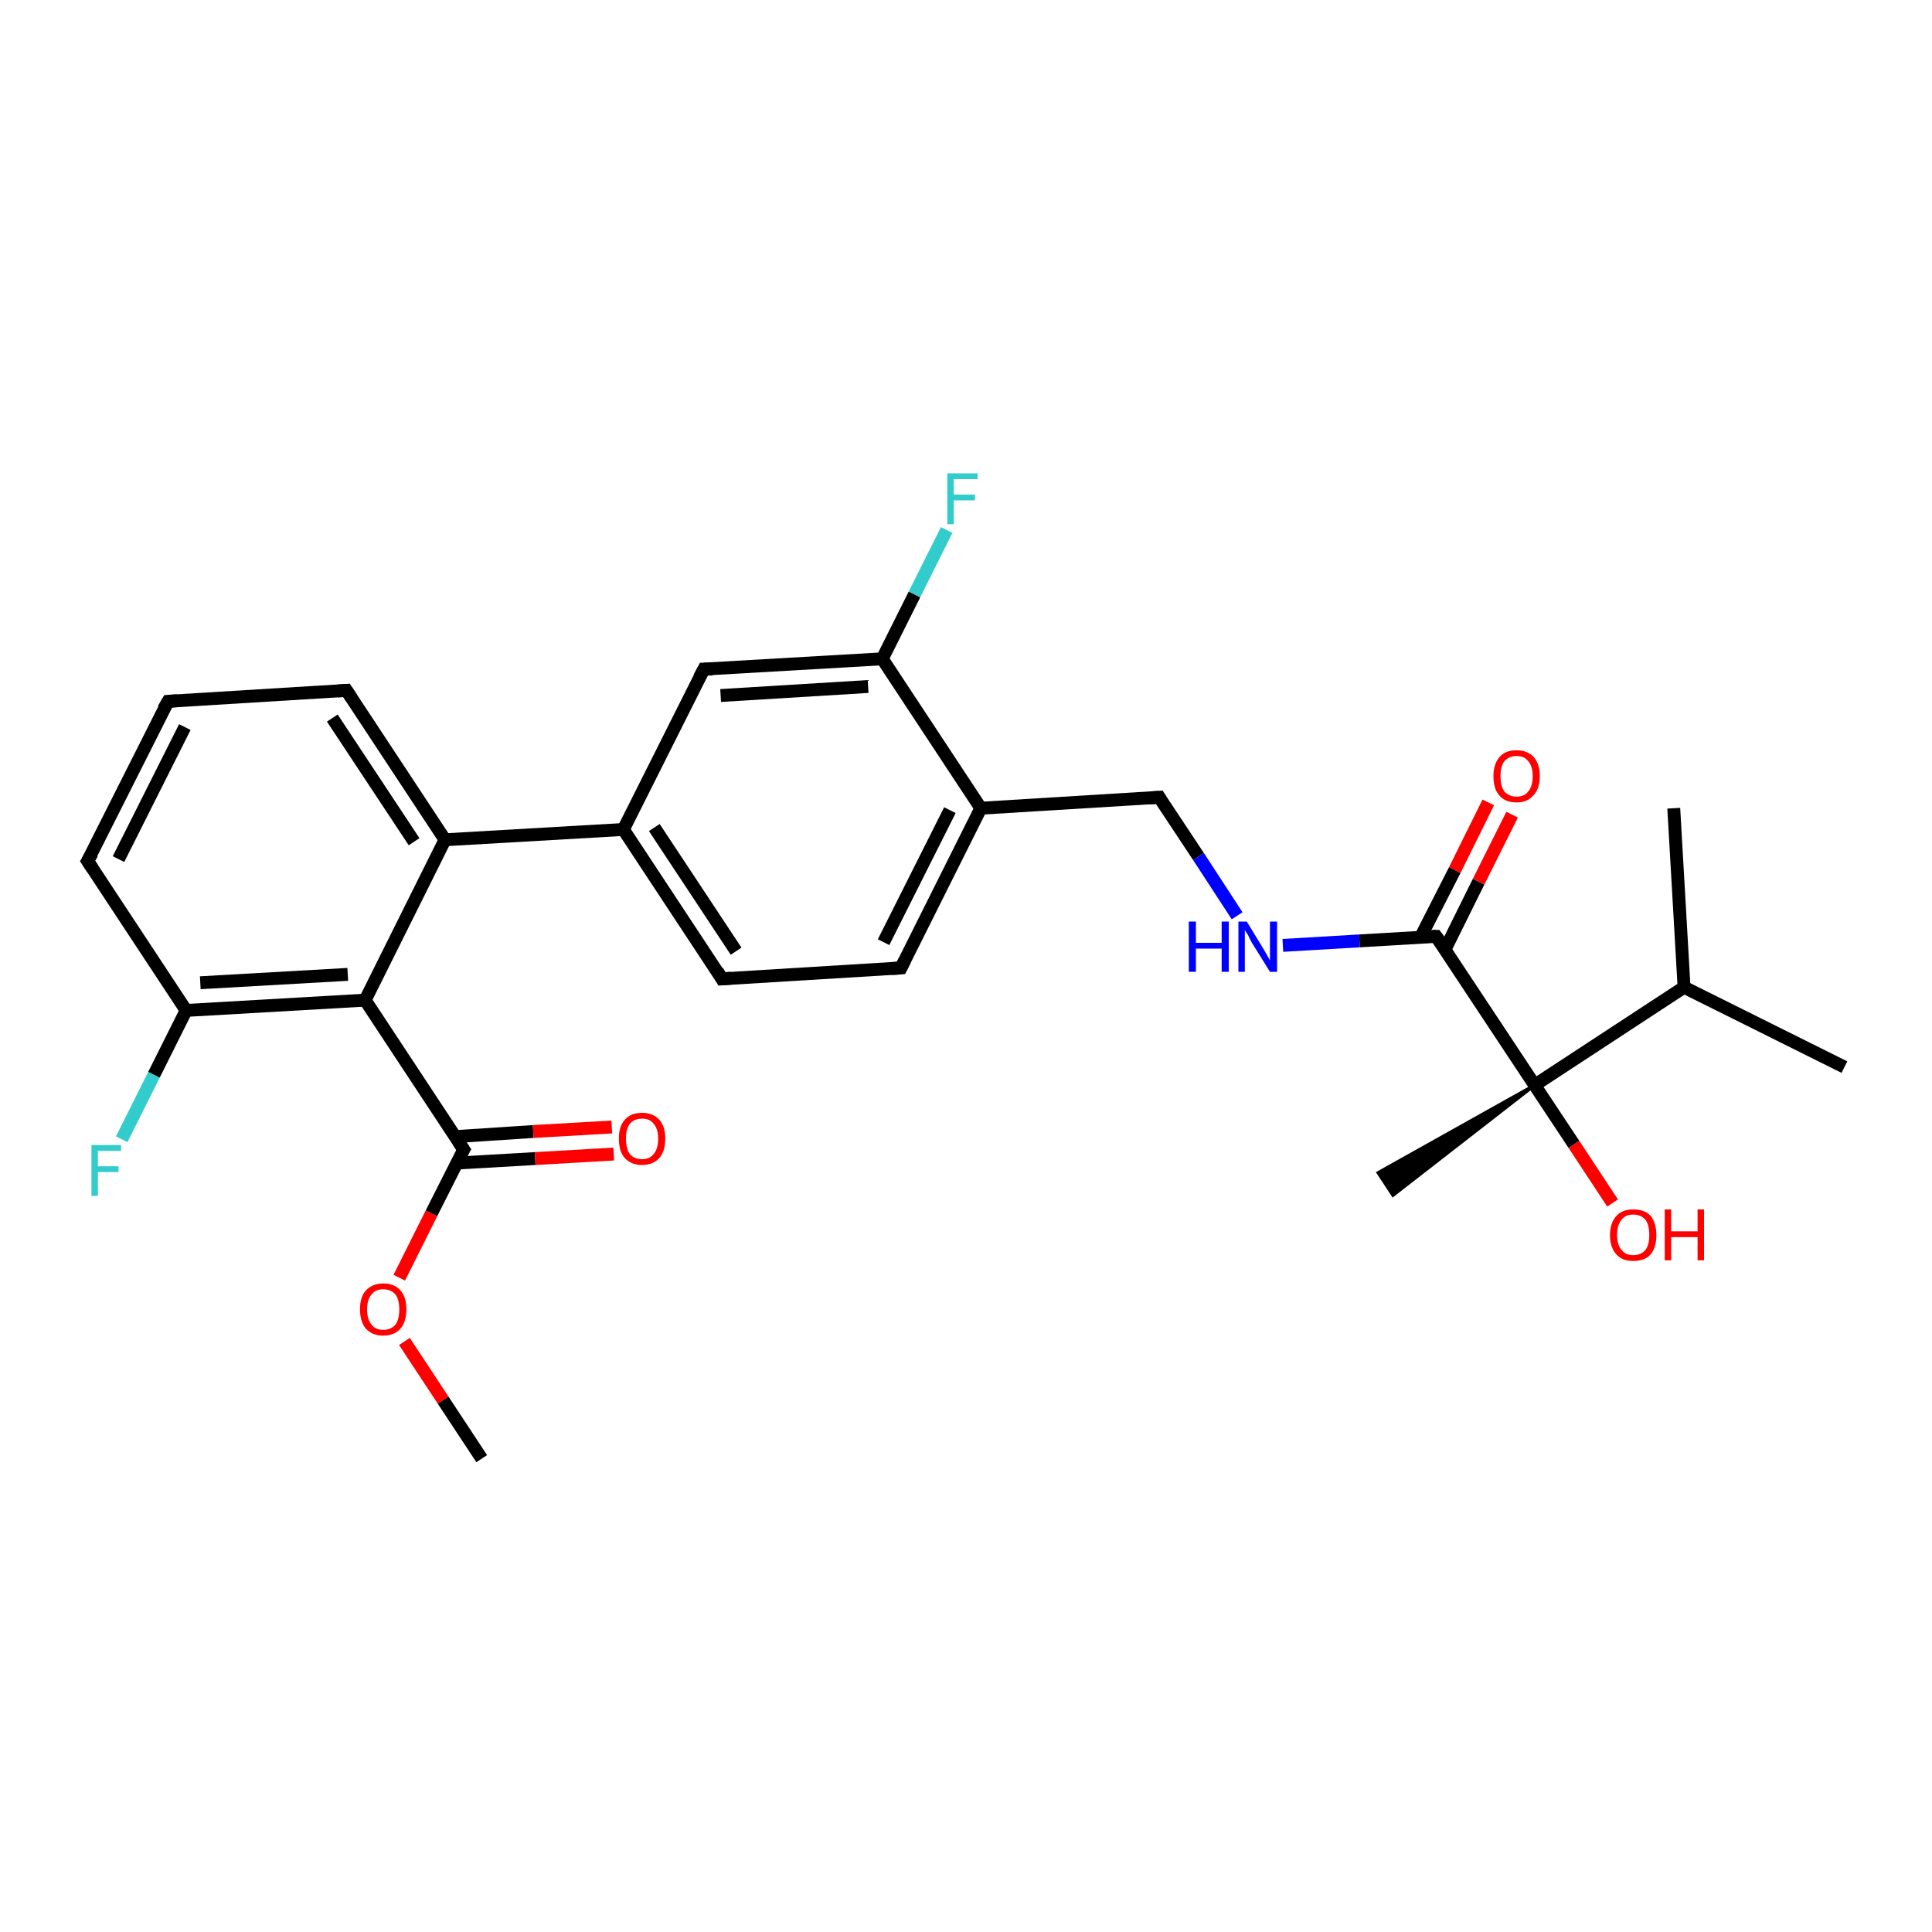 <?xml version='1.0' encoding='iso-8859-1'?>
<svg version='1.1' baseProfile='full'
              xmlns='http://www.w3.org/2000/svg'
                      xmlns:rdkit='http://www.rdkit.org/xml'
                      xmlns:xlink='http://www.w3.org/1999/xlink'
                  xml:space='preserve'
width='300px' height='300px' viewBox='0 0 300 300'>
<!-- END OF HEADER -->
<rect style='opacity:1.0;fill:#FFFFFF;stroke:none' width='300.0' height='300.0' x='0.0' y='0.0'> </rect>
<path class='bond-0 atom-0 atom-1' d='M 74.8,226.5 L 68.8,217.4' style='fill:none;fill-rule:evenodd;stroke:#000000;stroke-width:2.0px;stroke-linecap:butt;stroke-linejoin:miter;stroke-opacity:1' />
<path class='bond-0 atom-0 atom-1' d='M 68.8,217.4 L 62.8,208.3' style='fill:none;fill-rule:evenodd;stroke:#FF0000;stroke-width:2.0px;stroke-linecap:butt;stroke-linejoin:miter;stroke-opacity:1' />
<path class='bond-1 atom-1 atom-2' d='M 62.0,198.4 L 67.0,188.4' style='fill:none;fill-rule:evenodd;stroke:#FF0000;stroke-width:2.0px;stroke-linecap:butt;stroke-linejoin:miter;stroke-opacity:1' />
<path class='bond-1 atom-1 atom-2' d='M 67.0,188.4 L 72.0,178.5' style='fill:none;fill-rule:evenodd;stroke:#000000;stroke-width:2.0px;stroke-linecap:butt;stroke-linejoin:miter;stroke-opacity:1' />
<path class='bond-2 atom-2 atom-3' d='M 70.9,180.6 L 83.1,179.9' style='fill:none;fill-rule:evenodd;stroke:#000000;stroke-width:2.0px;stroke-linecap:butt;stroke-linejoin:miter;stroke-opacity:1' />
<path class='bond-2 atom-2 atom-3' d='M 83.1,179.9 L 95.3,179.2' style='fill:none;fill-rule:evenodd;stroke:#FF0000;stroke-width:2.0px;stroke-linecap:butt;stroke-linejoin:miter;stroke-opacity:1' />
<path class='bond-2 atom-2 atom-3' d='M 70.6,176.5 L 82.8,175.7' style='fill:none;fill-rule:evenodd;stroke:#000000;stroke-width:2.0px;stroke-linecap:butt;stroke-linejoin:miter;stroke-opacity:1' />
<path class='bond-2 atom-2 atom-3' d='M 82.8,175.7 L 95.0,175.0' style='fill:none;fill-rule:evenodd;stroke:#FF0000;stroke-width:2.0px;stroke-linecap:butt;stroke-linejoin:miter;stroke-opacity:1' />
<path class='bond-3 atom-2 atom-4' d='M 72.0,178.5 L 56.7,155.3' style='fill:none;fill-rule:evenodd;stroke:#000000;stroke-width:2.0px;stroke-linecap:butt;stroke-linejoin:miter;stroke-opacity:1' />
<path class='bond-4 atom-4 atom-5' d='M 56.7,155.3 L 28.9,156.9' style='fill:none;fill-rule:evenodd;stroke:#000000;stroke-width:2.0px;stroke-linecap:butt;stroke-linejoin:miter;stroke-opacity:1' />
<path class='bond-4 atom-4 atom-5' d='M 54.0,151.3 L 31.1,152.6' style='fill:none;fill-rule:evenodd;stroke:#000000;stroke-width:2.0px;stroke-linecap:butt;stroke-linejoin:miter;stroke-opacity:1' />
<path class='bond-5 atom-5 atom-6' d='M 28.9,156.9 L 23.9,166.9' style='fill:none;fill-rule:evenodd;stroke:#000000;stroke-width:2.0px;stroke-linecap:butt;stroke-linejoin:miter;stroke-opacity:1' />
<path class='bond-5 atom-5 atom-6' d='M 23.9,166.9 L 18.9,176.9' style='fill:none;fill-rule:evenodd;stroke:#33CCCC;stroke-width:2.0px;stroke-linecap:butt;stroke-linejoin:miter;stroke-opacity:1' />
<path class='bond-6 atom-5 atom-7' d='M 28.9,156.9 L 13.6,133.7' style='fill:none;fill-rule:evenodd;stroke:#000000;stroke-width:2.0px;stroke-linecap:butt;stroke-linejoin:miter;stroke-opacity:1' />
<path class='bond-7 atom-7 atom-8' d='M 13.6,133.7 L 26.1,108.9' style='fill:none;fill-rule:evenodd;stroke:#000000;stroke-width:2.0px;stroke-linecap:butt;stroke-linejoin:miter;stroke-opacity:1' />
<path class='bond-7 atom-7 atom-8' d='M 18.4,133.4 L 28.7,112.9' style='fill:none;fill-rule:evenodd;stroke:#000000;stroke-width:2.0px;stroke-linecap:butt;stroke-linejoin:miter;stroke-opacity:1' />
<path class='bond-8 atom-8 atom-9' d='M 26.1,108.9 L 53.8,107.2' style='fill:none;fill-rule:evenodd;stroke:#000000;stroke-width:2.0px;stroke-linecap:butt;stroke-linejoin:miter;stroke-opacity:1' />
<path class='bond-9 atom-9 atom-10' d='M 53.8,107.2 L 69.1,130.4' style='fill:none;fill-rule:evenodd;stroke:#000000;stroke-width:2.0px;stroke-linecap:butt;stroke-linejoin:miter;stroke-opacity:1' />
<path class='bond-9 atom-9 atom-10' d='M 51.6,111.5 L 64.3,130.7' style='fill:none;fill-rule:evenodd;stroke:#000000;stroke-width:2.0px;stroke-linecap:butt;stroke-linejoin:miter;stroke-opacity:1' />
<path class='bond-10 atom-10 atom-11' d='M 69.1,130.4 L 96.8,128.8' style='fill:none;fill-rule:evenodd;stroke:#000000;stroke-width:2.0px;stroke-linecap:butt;stroke-linejoin:miter;stroke-opacity:1' />
<path class='bond-11 atom-11 atom-12' d='M 96.8,128.8 L 112.1,152.0' style='fill:none;fill-rule:evenodd;stroke:#000000;stroke-width:2.0px;stroke-linecap:butt;stroke-linejoin:miter;stroke-opacity:1' />
<path class='bond-11 atom-11 atom-12' d='M 101.6,128.5 L 114.3,147.7' style='fill:none;fill-rule:evenodd;stroke:#000000;stroke-width:2.0px;stroke-linecap:butt;stroke-linejoin:miter;stroke-opacity:1' />
<path class='bond-12 atom-12 atom-13' d='M 112.1,152.0 L 139.9,150.3' style='fill:none;fill-rule:evenodd;stroke:#000000;stroke-width:2.0px;stroke-linecap:butt;stroke-linejoin:miter;stroke-opacity:1' />
<path class='bond-13 atom-13 atom-14' d='M 139.9,150.3 L 152.3,125.5' style='fill:none;fill-rule:evenodd;stroke:#000000;stroke-width:2.0px;stroke-linecap:butt;stroke-linejoin:miter;stroke-opacity:1' />
<path class='bond-13 atom-13 atom-14' d='M 137.2,146.3 L 147.5,125.8' style='fill:none;fill-rule:evenodd;stroke:#000000;stroke-width:2.0px;stroke-linecap:butt;stroke-linejoin:miter;stroke-opacity:1' />
<path class='bond-14 atom-14 atom-15' d='M 152.3,125.5 L 180.0,123.8' style='fill:none;fill-rule:evenodd;stroke:#000000;stroke-width:2.0px;stroke-linecap:butt;stroke-linejoin:miter;stroke-opacity:1' />
<path class='bond-15 atom-15 atom-16' d='M 180.0,123.8 L 186.1,133.0' style='fill:none;fill-rule:evenodd;stroke:#000000;stroke-width:2.0px;stroke-linecap:butt;stroke-linejoin:miter;stroke-opacity:1' />
<path class='bond-15 atom-15 atom-16' d='M 186.1,133.0 L 192.1,142.2' style='fill:none;fill-rule:evenodd;stroke:#0000FF;stroke-width:2.0px;stroke-linecap:butt;stroke-linejoin:miter;stroke-opacity:1' />
<path class='bond-16 atom-16 atom-17' d='M 199.2,146.8 L 211.1,146.1' style='fill:none;fill-rule:evenodd;stroke:#0000FF;stroke-width:2.0px;stroke-linecap:butt;stroke-linejoin:miter;stroke-opacity:1' />
<path class='bond-16 atom-16 atom-17' d='M 211.1,146.1 L 223.0,145.4' style='fill:none;fill-rule:evenodd;stroke:#000000;stroke-width:2.0px;stroke-linecap:butt;stroke-linejoin:miter;stroke-opacity:1' />
<path class='bond-17 atom-17 atom-18' d='M 224.4,147.4 L 229.6,136.9' style='fill:none;fill-rule:evenodd;stroke:#000000;stroke-width:2.0px;stroke-linecap:butt;stroke-linejoin:miter;stroke-opacity:1' />
<path class='bond-17 atom-17 atom-18' d='M 229.6,136.9 L 234.8,126.5' style='fill:none;fill-rule:evenodd;stroke:#FF0000;stroke-width:2.0px;stroke-linecap:butt;stroke-linejoin:miter;stroke-opacity:1' />
<path class='bond-17 atom-17 atom-18' d='M 220.6,145.5 L 225.9,135.1' style='fill:none;fill-rule:evenodd;stroke:#000000;stroke-width:2.0px;stroke-linecap:butt;stroke-linejoin:miter;stroke-opacity:1' />
<path class='bond-17 atom-17 atom-18' d='M 225.9,135.1 L 231.1,124.6' style='fill:none;fill-rule:evenodd;stroke:#FF0000;stroke-width:2.0px;stroke-linecap:butt;stroke-linejoin:miter;stroke-opacity:1' />
<path class='bond-18 atom-17 atom-19' d='M 223.0,145.4 L 238.3,168.5' style='fill:none;fill-rule:evenodd;stroke:#000000;stroke-width:2.0px;stroke-linecap:butt;stroke-linejoin:miter;stroke-opacity:1' />
<path class='bond-19 atom-19 atom-20' d='M 238.3,168.5 L 216.3,185.6 L 214.0,182.1 Z' style='fill:#000000;fill-rule:evenodd;fill-opacity:1;stroke:#000000;stroke-width:0.5px;stroke-linecap:butt;stroke-linejoin:miter;stroke-opacity:1;' />
<path class='bond-20 atom-19 atom-21' d='M 238.3,168.5 L 244.4,177.7' style='fill:none;fill-rule:evenodd;stroke:#000000;stroke-width:2.0px;stroke-linecap:butt;stroke-linejoin:miter;stroke-opacity:1' />
<path class='bond-20 atom-19 atom-21' d='M 244.4,177.7 L 250.4,186.8' style='fill:none;fill-rule:evenodd;stroke:#FF0000;stroke-width:2.0px;stroke-linecap:butt;stroke-linejoin:miter;stroke-opacity:1' />
<path class='bond-21 atom-19 atom-22' d='M 238.3,168.5 L 261.5,153.3' style='fill:none;fill-rule:evenodd;stroke:#000000;stroke-width:2.0px;stroke-linecap:butt;stroke-linejoin:miter;stroke-opacity:1' />
<path class='bond-22 atom-22 atom-23' d='M 261.5,153.3 L 286.4,165.7' style='fill:none;fill-rule:evenodd;stroke:#000000;stroke-width:2.0px;stroke-linecap:butt;stroke-linejoin:miter;stroke-opacity:1' />
<path class='bond-23 atom-22 atom-24' d='M 261.5,153.3 L 259.9,125.5' style='fill:none;fill-rule:evenodd;stroke:#000000;stroke-width:2.0px;stroke-linecap:butt;stroke-linejoin:miter;stroke-opacity:1' />
<path class='bond-24 atom-14 atom-25' d='M 152.3,125.5 L 137.0,102.3' style='fill:none;fill-rule:evenodd;stroke:#000000;stroke-width:2.0px;stroke-linecap:butt;stroke-linejoin:miter;stroke-opacity:1' />
<path class='bond-25 atom-25 atom-26' d='M 137.0,102.3 L 142.0,92.3' style='fill:none;fill-rule:evenodd;stroke:#000000;stroke-width:2.0px;stroke-linecap:butt;stroke-linejoin:miter;stroke-opacity:1' />
<path class='bond-25 atom-25 atom-26' d='M 142.0,92.3 L 147.0,82.3' style='fill:none;fill-rule:evenodd;stroke:#33CCCC;stroke-width:2.0px;stroke-linecap:butt;stroke-linejoin:miter;stroke-opacity:1' />
<path class='bond-26 atom-25 atom-27' d='M 137.0,102.3 L 109.3,103.9' style='fill:none;fill-rule:evenodd;stroke:#000000;stroke-width:2.0px;stroke-linecap:butt;stroke-linejoin:miter;stroke-opacity:1' />
<path class='bond-26 atom-25 atom-27' d='M 134.8,106.6 L 111.9,108.0' style='fill:none;fill-rule:evenodd;stroke:#000000;stroke-width:2.0px;stroke-linecap:butt;stroke-linejoin:miter;stroke-opacity:1' />
<path class='bond-27 atom-10 atom-4' d='M 69.1,130.4 L 56.7,155.3' style='fill:none;fill-rule:evenodd;stroke:#000000;stroke-width:2.0px;stroke-linecap:butt;stroke-linejoin:miter;stroke-opacity:1' />
<path class='bond-28 atom-27 atom-11' d='M 109.3,103.9 L 96.8,128.8' style='fill:none;fill-rule:evenodd;stroke:#000000;stroke-width:2.0px;stroke-linecap:butt;stroke-linejoin:miter;stroke-opacity:1' />
<path d='M 71.7,179.0 L 72.0,178.5 L 71.2,177.3' style='fill:none;stroke:#000000;stroke-width:2.0px;stroke-linecap:butt;stroke-linejoin:miter;stroke-opacity:1;' />
<path d='M 14.4,134.9 L 13.6,133.7 L 14.3,132.5' style='fill:none;stroke:#000000;stroke-width:2.0px;stroke-linecap:butt;stroke-linejoin:miter;stroke-opacity:1;' />
<path d='M 25.4,110.1 L 26.1,108.9 L 27.5,108.8' style='fill:none;stroke:#000000;stroke-width:2.0px;stroke-linecap:butt;stroke-linejoin:miter;stroke-opacity:1;' />
<path d='M 52.4,107.3 L 53.8,107.2 L 54.6,108.4' style='fill:none;stroke:#000000;stroke-width:2.0px;stroke-linecap:butt;stroke-linejoin:miter;stroke-opacity:1;' />
<path d='M 111.4,150.8 L 112.1,152.0 L 113.5,151.9' style='fill:none;stroke:#000000;stroke-width:2.0px;stroke-linecap:butt;stroke-linejoin:miter;stroke-opacity:1;' />
<path d='M 138.5,150.4 L 139.9,150.3 L 140.5,149.1' style='fill:none;stroke:#000000;stroke-width:2.0px;stroke-linecap:butt;stroke-linejoin:miter;stroke-opacity:1;' />
<path d='M 178.6,123.9 L 180.0,123.8 L 180.3,124.3' style='fill:none;stroke:#000000;stroke-width:2.0px;stroke-linecap:butt;stroke-linejoin:miter;stroke-opacity:1;' />
<path d='M 222.4,145.4 L 223.0,145.4 L 223.8,146.5' style='fill:none;stroke:#000000;stroke-width:2.0px;stroke-linecap:butt;stroke-linejoin:miter;stroke-opacity:1;' />
<path d='M 110.6,103.9 L 109.3,103.9 L 108.6,105.2' style='fill:none;stroke:#000000;stroke-width:2.0px;stroke-linecap:butt;stroke-linejoin:miter;stroke-opacity:1;' />
<path class='atom-1' d='M 55.9 203.3
Q 55.9 201.4, 56.8 200.4
Q 57.8 199.3, 59.5 199.3
Q 61.3 199.3, 62.2 200.4
Q 63.1 201.4, 63.1 203.3
Q 63.1 205.2, 62.2 206.3
Q 61.2 207.4, 59.5 207.4
Q 57.8 207.4, 56.8 206.3
Q 55.9 205.2, 55.9 203.3
M 59.5 206.5
Q 60.7 206.5, 61.4 205.7
Q 62.0 204.9, 62.0 203.3
Q 62.0 201.8, 61.4 201.0
Q 60.7 200.2, 59.5 200.2
Q 58.3 200.2, 57.7 201.0
Q 57.0 201.8, 57.0 203.3
Q 57.0 204.9, 57.7 205.7
Q 58.3 206.5, 59.5 206.5
' fill='#FF0000'/>
<path class='atom-3' d='M 96.1 176.8
Q 96.1 174.9, 97.0 173.9
Q 97.9 172.8, 99.7 172.8
Q 101.4 172.8, 102.4 173.9
Q 103.3 174.9, 103.3 176.8
Q 103.3 178.7, 102.4 179.8
Q 101.4 180.9, 99.7 180.9
Q 98.0 180.9, 97.0 179.8
Q 96.1 178.8, 96.1 176.8
M 99.7 180.0
Q 100.9 180.0, 101.5 179.2
Q 102.2 178.4, 102.2 176.8
Q 102.2 175.3, 101.5 174.5
Q 100.9 173.7, 99.7 173.7
Q 98.5 173.7, 97.8 174.5
Q 97.2 175.3, 97.2 176.8
Q 97.2 178.4, 97.8 179.2
Q 98.5 180.0, 99.7 180.0
' fill='#FF0000'/>
<path class='atom-6' d='M 14.2 177.8
L 18.8 177.8
L 18.8 178.7
L 15.2 178.7
L 15.2 181.1
L 18.4 181.1
L 18.4 182.0
L 15.2 182.0
L 15.2 185.7
L 14.2 185.7
L 14.2 177.8
' fill='#33CCCC'/>
<path class='atom-16' d='M 184.6 143.1
L 185.7 143.1
L 185.7 146.4
L 189.7 146.4
L 189.7 143.1
L 190.8 143.1
L 190.8 150.9
L 189.7 150.9
L 189.7 147.3
L 185.7 147.3
L 185.7 150.9
L 184.6 150.9
L 184.6 143.1
' fill='#0000FF'/>
<path class='atom-16' d='M 193.6 143.1
L 196.1 147.2
Q 196.4 147.7, 196.8 148.4
Q 197.2 149.1, 197.2 149.2
L 197.2 143.1
L 198.3 143.1
L 198.3 150.9
L 197.2 150.9
L 194.4 146.4
Q 194.1 145.9, 193.8 145.2
Q 193.4 144.6, 193.3 144.4
L 193.3 150.9
L 192.3 150.9
L 192.3 143.1
L 193.6 143.1
' fill='#0000FF'/>
<path class='atom-18' d='M 231.9 120.5
Q 231.9 118.7, 232.8 117.6
Q 233.7 116.5, 235.5 116.5
Q 237.2 116.5, 238.2 117.6
Q 239.1 118.7, 239.1 120.5
Q 239.1 122.5, 238.1 123.5
Q 237.2 124.6, 235.5 124.6
Q 233.7 124.6, 232.8 123.5
Q 231.9 122.5, 231.9 120.5
M 235.5 123.7
Q 236.7 123.7, 237.3 122.9
Q 238.0 122.1, 238.0 120.5
Q 238.0 119.0, 237.3 118.2
Q 236.7 117.4, 235.5 117.4
Q 234.3 117.4, 233.6 118.2
Q 233.0 119.0, 233.0 120.5
Q 233.0 122.1, 233.6 122.9
Q 234.3 123.7, 235.5 123.7
' fill='#FF0000'/>
<path class='atom-21' d='M 250.0 191.8
Q 250.0 189.9, 251.0 188.8
Q 251.9 187.8, 253.6 187.8
Q 255.4 187.8, 256.3 188.8
Q 257.2 189.9, 257.2 191.8
Q 257.2 193.7, 256.3 194.8
Q 255.4 195.8, 253.6 195.8
Q 251.9 195.8, 251.0 194.8
Q 250.0 193.7, 250.0 191.8
M 253.6 194.9
Q 254.8 194.9, 255.5 194.1
Q 256.1 193.3, 256.1 191.8
Q 256.1 190.2, 255.5 189.4
Q 254.8 188.6, 253.6 188.6
Q 252.4 188.6, 251.8 189.4
Q 251.1 190.2, 251.1 191.8
Q 251.1 193.3, 251.8 194.1
Q 252.4 194.9, 253.6 194.9
' fill='#FF0000'/>
<path class='atom-21' d='M 258.5 187.8
L 259.5 187.8
L 259.5 191.2
L 263.6 191.2
L 263.6 187.8
L 264.6 187.8
L 264.6 195.7
L 263.6 195.7
L 263.6 192.1
L 259.5 192.1
L 259.5 195.7
L 258.5 195.7
L 258.5 187.8
' fill='#FF0000'/>
<path class='atom-26' d='M 147.1 73.5
L 151.8 73.5
L 151.8 74.4
L 148.1 74.4
L 148.1 76.8
L 151.4 76.8
L 151.4 77.7
L 148.1 77.7
L 148.1 81.4
L 147.1 81.4
L 147.1 73.5
' fill='#33CCCC'/>
</svg>
